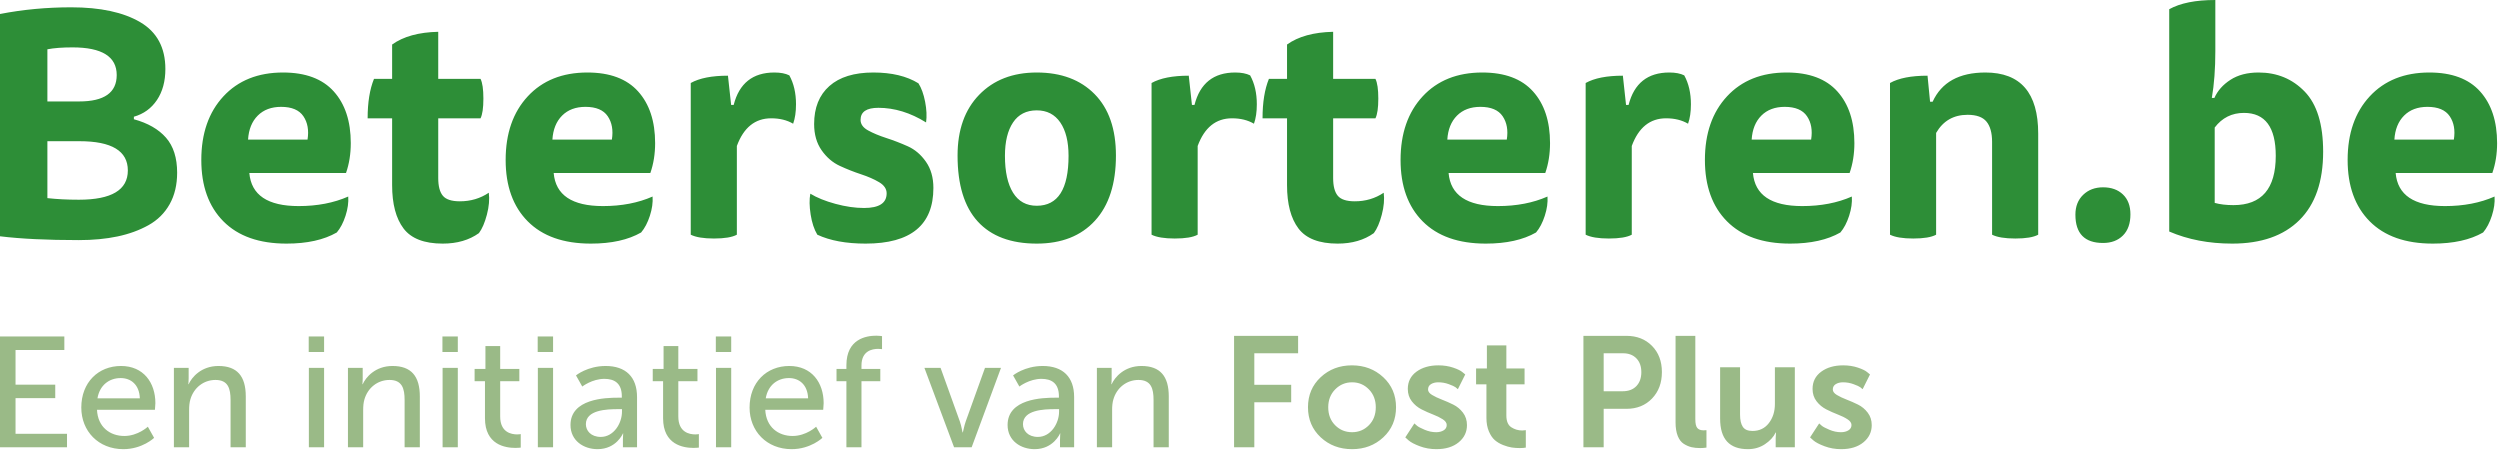 <?xml version="1.0" encoding="UTF-8"?>
<svg width="283px" height="52px" viewBox="0 0 283 52" version="1.1" xmlns="http://www.w3.org/2000/svg" xmlns:xlink="http://www.w3.org/1999/xlink">
    <title>BeterSorteren-logo-2</title>
    <g id="BeterSorteren-logo-2" stroke="none" stroke-width="1" fill="none" fill-rule="evenodd">
        <g id="logo-nl" transform="translate(-0, 0)" fill-rule="nonzero">
            <path d="M7.586,50.632 L7.586,49.104 L1.759,49.104 L1.759,45.071 L6.254,45.071 L6.254,43.543 L1.759,43.543 L1.759,39.617 L7.284,39.617 L7.284,38.089 L0,38.089 L0,50.632 L7.586,50.632 Z M13.964,50.845 C16.114,50.845 17.446,49.566 17.446,49.566 L16.736,48.304 C16.736,48.304 15.617,49.353 14.071,49.353 C12.472,49.353 11.068,48.358 10.98,46.386 L17.535,46.386 L17.537,46.368 L17.537,46.368 L17.549,46.244 C17.565,46.074 17.589,45.793 17.589,45.639 C17.589,43.312 16.238,41.429 13.698,41.429 C11.139,41.429 9.203,43.277 9.203,46.137 C9.203,48.802 11.139,50.845 13.964,50.845 Z M15.83,45.089 L11.033,45.089 C11.282,43.614 12.348,42.797 13.662,42.797 C14.817,42.797 15.776,43.543 15.83,45.089 Z M21.408,50.632 L21.408,46.421 C21.408,45.977 21.444,45.568 21.55,45.213 C21.924,43.916 23.025,43.01 24.393,43.01 C25.832,43.01 26.099,44.005 26.099,45.266 L26.099,50.632 L27.822,50.632 L27.822,44.876 C27.822,42.584 26.845,41.429 24.731,41.429 C22.776,41.429 21.71,42.708 21.355,43.49 L21.32,43.49 C21.32,43.49 21.355,43.188 21.355,42.832 L21.355,41.642 L19.685,41.642 L19.685,50.632 L21.408,50.632 Z M36.687,39.848 L36.687,38.089 L34.946,38.089 L34.946,39.848 L36.687,39.848 Z M36.687,50.632 L36.687,41.642 L34.964,41.642 L34.964,50.632 L36.687,50.632 Z M41.111,50.632 L41.111,46.421 C41.111,45.977 41.147,45.568 41.253,45.213 C41.626,43.916 42.728,43.01 44.096,43.01 C45.535,43.01 45.801,44.005 45.801,45.266 L45.801,50.632 L47.525,50.632 L47.525,44.876 C47.525,42.584 46.548,41.429 44.433,41.429 C42.479,41.429 41.413,42.708 41.058,43.49 L41.022,43.49 L41.028,43.437 C41.038,43.335 41.058,43.099 41.058,42.832 L41.058,41.642 L39.388,41.642 L39.388,50.632 L41.111,50.632 Z M51.824,39.848 L51.824,38.089 L50.083,38.089 L50.083,39.848 L51.824,39.848 Z M51.824,50.632 L51.824,41.642 L50.101,41.642 L50.101,50.632 L51.824,50.632 Z M58.344,50.703 C58.7,50.703 58.948,50.667 58.948,50.667 L58.948,49.139 C58.948,49.139 58.789,49.175 58.54,49.175 C57.882,49.175 56.621,48.944 56.621,47.15 L56.621,43.152 L58.789,43.152 L58.789,41.766 L56.621,41.766 L56.621,39.173 L54.951,39.173 L54.951,41.766 L53.725,41.766 L53.725,43.152 L54.898,43.152 L54.898,47.345 C54.898,50.348 57.19,50.703 58.344,50.703 Z M62.608,39.848 L62.608,38.089 L60.867,38.089 L60.867,39.848 L62.608,39.848 Z M62.608,50.632 L62.608,41.642 L60.885,41.642 L60.885,50.632 L62.608,50.632 Z M67.636,50.845 C69.786,50.845 70.514,49.068 70.514,49.068 L70.55,49.068 C70.55,49.068 70.514,49.37 70.514,49.779 L70.514,50.632 L72.113,50.632 L72.113,44.947 C72.113,42.673 70.834,41.429 68.56,41.429 C66.499,41.429 65.202,42.495 65.202,42.495 L65.913,43.756 C65.913,43.756 67.032,42.886 68.418,42.886 C69.555,42.886 70.39,43.383 70.39,44.858 L70.39,45.018 L69.999,45.018 C68.489,45.018 64.58,45.142 64.58,48.109 C64.58,49.903 66.09,50.845 67.636,50.845 Z M68.009,49.459 C66.89,49.459 66.321,48.749 66.321,48.02 C66.321,46.403 68.667,46.315 69.963,46.315 L70.408,46.315 L70.408,46.599 C70.408,47.931 69.466,49.459 68.009,49.459 Z M78.509,50.703 C78.864,50.703 79.113,50.667 79.113,50.667 L79.113,49.139 C79.113,49.139 78.953,49.175 78.704,49.175 C78.047,49.175 76.786,48.944 76.786,47.15 L76.786,43.152 L78.953,43.152 L78.953,41.766 L76.786,41.766 L76.786,39.173 L75.116,39.173 L75.116,41.766 L73.89,41.766 L73.89,43.152 L75.062,43.152 L75.062,47.345 C75.062,50.348 77.354,50.703 78.509,50.703 Z M82.773,39.848 L82.773,38.089 L81.032,38.089 L81.032,39.848 L82.773,39.848 Z M82.773,50.632 L82.773,41.642 L81.05,41.642 L81.05,50.632 L82.773,50.632 Z M89.613,50.845 C91.763,50.845 93.095,49.566 93.095,49.566 L92.385,48.304 C92.385,48.304 91.265,49.353 89.72,49.353 C88.121,49.353 86.717,48.358 86.628,46.386 L93.184,46.386 L93.186,46.368 L93.186,46.368 L93.198,46.244 C93.214,46.074 93.237,45.793 93.237,45.639 C93.237,43.312 91.887,41.429 89.346,41.429 C86.788,41.429 84.852,43.277 84.852,46.137 C84.852,48.802 86.788,50.845 89.613,50.845 Z M91.478,45.089 L86.682,45.089 C86.93,43.614 87.996,42.797 89.311,42.797 C90.466,42.797 91.425,43.543 91.478,45.089 Z M97.519,50.632 L97.519,43.152 L99.651,43.152 L99.651,41.766 L97.519,41.766 L97.519,41.376 C97.519,39.706 98.745,39.492 99.402,39.492 C99.669,39.492 99.846,39.528 99.846,39.528 L99.846,38.053 C99.846,38.053 99.58,38 99.189,38 C98.052,38 95.813,38.373 95.813,41.34 L95.813,41.766 L94.694,41.766 L94.694,43.152 L95.813,43.152 L95.813,50.632 L97.519,50.632 Z M109.991,50.632 L113.313,41.642 L111.501,41.642 L109.316,47.718 C109.138,48.216 109.014,48.944 108.996,48.944 L108.96,48.944 C108.943,48.944 108.836,48.216 108.658,47.718 L106.473,41.642 L104.643,41.642 L108.001,50.632 L109.991,50.632 Z M117.115,50.845 C119.265,50.845 119.993,49.068 119.993,49.068 L120.029,49.068 C120.029,49.068 119.993,49.37 119.993,49.779 L119.993,50.632 L121.592,50.632 L121.592,44.947 C121.592,42.673 120.313,41.429 118.039,41.429 C115.978,41.429 114.681,42.495 114.681,42.495 L115.392,43.756 C115.392,43.756 116.511,42.886 117.897,42.886 C119.034,42.886 119.869,43.383 119.869,44.858 L119.869,45.018 L119.478,45.018 C117.968,45.018 114.059,45.142 114.059,48.109 C114.059,49.903 115.569,50.845 117.115,50.845 Z M117.488,49.459 C116.369,49.459 115.8,48.749 115.8,48.02 C115.8,46.403 118.146,46.315 119.443,46.315 L119.887,46.315 L119.887,46.599 C119.887,47.931 118.945,49.459 117.488,49.459 Z M125.892,50.632 L125.892,46.421 C125.892,45.977 125.927,45.568 126.034,45.213 C126.407,43.916 127.508,43.01 128.876,43.01 C130.315,43.01 130.582,44.005 130.582,45.266 L130.582,50.632 L132.305,50.632 L132.305,44.876 C132.305,42.584 131.328,41.429 129.214,41.429 C127.26,41.429 126.194,42.708 125.838,43.49 L125.803,43.49 L125.808,43.437 C125.818,43.335 125.838,43.099 125.838,42.832 L125.838,41.642 L124.168,41.642 L124.168,50.632 L125.892,50.632 Z M141.988,50.632 L141.988,45.533 L146.163,45.533 L146.163,43.561 L141.988,43.561 L141.988,39.99 L146.945,39.99 L146.945,38.018 L139.696,38.018 L139.696,50.632 L141.988,50.632 Z M153.056,50.845 C154.454,50.845 155.632,50.398 156.592,49.504 C157.551,48.609 158.031,47.475 158.031,46.101 C158.031,44.727 157.548,43.593 156.583,42.699 C155.618,41.805 154.436,41.358 153.038,41.358 C151.641,41.358 150.462,41.805 149.503,42.699 C148.544,43.593 148.064,44.727 148.064,46.101 C148.064,47.475 148.544,48.609 149.503,49.504 C150.462,50.398 151.647,50.845 153.056,50.845 Z M153.056,48.926 C152.298,48.926 151.659,48.663 151.138,48.136 C150.616,47.609 150.356,46.931 150.356,46.101 C150.356,45.284 150.619,44.609 151.146,44.076 C151.673,43.543 152.31,43.277 153.056,43.277 C153.802,43.277 154.436,43.543 154.957,44.076 C155.478,44.609 155.739,45.284 155.739,46.101 C155.739,46.931 155.478,47.609 154.957,48.136 C154.436,48.663 153.802,48.926 153.056,48.926 Z M162.597,50.845 C163.651,50.845 164.492,50.587 165.12,50.072 C165.747,49.557 166.061,48.908 166.061,48.127 C166.061,47.582 165.91,47.111 165.608,46.714 C165.306,46.318 164.939,46.013 164.507,45.799 C164.074,45.586 163.642,45.397 163.21,45.231 C162.777,45.065 162.41,44.89 162.108,44.707 C161.806,44.523 161.655,44.319 161.655,44.094 C161.655,43.821 161.768,43.617 161.993,43.481 C162.218,43.345 162.49,43.277 162.81,43.277 C163.224,43.277 163.624,43.348 164.009,43.49 C164.394,43.632 164.646,43.747 164.764,43.836 C164.883,43.925 164.971,43.999 165.031,44.058 L165.866,42.388 L165.564,42.14 C165.362,41.962 165.007,41.787 164.498,41.615 C163.988,41.444 163.432,41.358 162.828,41.358 C161.821,41.358 160.992,41.598 160.34,42.077 C159.689,42.557 159.363,43.206 159.363,44.023 C159.363,44.568 159.514,45.035 159.816,45.426 C160.118,45.817 160.486,46.122 160.918,46.341 C161.35,46.56 161.782,46.753 162.215,46.919 C162.647,47.084 163.014,47.265 163.316,47.461 C163.618,47.656 163.769,47.872 163.769,48.109 C163.769,48.37 163.654,48.571 163.423,48.713 C163.192,48.855 162.911,48.926 162.579,48.926 C162.141,48.926 161.705,48.834 161.273,48.651 C160.841,48.467 160.557,48.319 160.42,48.207 C160.284,48.094 160.181,48.002 160.109,47.931 L159.079,49.513 L159.452,49.85 C159.713,50.075 160.136,50.297 160.722,50.516 C161.309,50.735 161.933,50.845 162.597,50.845 Z M172.031,50.721 C172.315,50.721 172.546,50.703 172.723,50.667 L172.723,48.695 L172.315,48.731 C171.865,48.731 171.453,48.609 171.08,48.367 C170.707,48.124 170.52,47.677 170.52,47.025 L170.52,43.508 L172.581,43.508 L172.581,41.713 L170.52,41.713 L170.52,39.102 L168.317,39.102 L168.317,41.713 L167.092,41.713 L167.092,43.508 L168.264,43.508 L168.264,47.31 C168.264,47.89 168.356,48.396 168.54,48.829 C168.723,49.261 168.948,49.592 169.215,49.823 C169.481,50.054 169.798,50.241 170.165,50.383 C170.532,50.525 170.858,50.617 171.142,50.658 C171.427,50.7 171.723,50.721 172.031,50.721 Z M181.536,50.632 L181.536,46.279 L184.112,46.279 C185.296,46.279 186.261,45.891 187.008,45.115 C187.754,44.34 188.127,43.342 188.127,42.122 C188.127,40.902 187.754,39.913 187.008,39.155 C186.261,38.397 185.296,38.018 184.112,38.018 L179.244,38.018 L179.244,50.632 L181.536,50.632 Z M183.685,44.289 L181.536,44.289 L181.536,39.99 L183.721,39.99 C184.36,39.99 184.867,40.182 185.24,40.567 C185.613,40.952 185.799,41.47 185.799,42.122 C185.799,42.785 185.613,43.312 185.24,43.703 C184.867,44.094 184.349,44.289 183.685,44.289 Z M192.462,50.721 C192.711,50.721 192.947,50.703 193.172,50.667 L193.172,48.695 L192.835,48.713 C192.515,48.713 192.281,48.624 192.133,48.447 C191.985,48.269 191.911,47.943 191.911,47.469 L191.911,38.018 L189.673,38.018 L189.673,47.807 C189.673,48.423 189.755,48.938 189.921,49.353 C190.087,49.767 190.318,50.066 190.614,50.25 C190.91,50.433 191.2,50.558 191.485,50.623 C191.769,50.688 192.095,50.721 192.462,50.721 Z M197.863,50.845 C198.585,50.845 199.228,50.658 199.79,50.285 C200.353,49.912 200.759,49.471 201.007,48.962 L201.043,48.962 L201.007,49.601 L201.007,50.632 L203.175,50.632 L203.175,41.571 L200.919,41.571 L200.919,45.728 C200.919,46.581 200.691,47.304 200.235,47.896 C199.779,48.488 199.16,48.784 198.378,48.784 C197.857,48.784 197.493,48.627 197.285,48.313 C197.078,47.999 196.974,47.54 196.974,46.936 L196.974,41.571 L194.718,41.571 L194.718,47.398 C194.718,49.696 195.766,50.845 197.863,50.845 Z M208.416,50.845 C209.47,50.845 210.311,50.587 210.939,50.072 C211.566,49.557 211.88,48.908 211.88,48.127 C211.88,47.582 211.729,47.111 211.427,46.714 C211.125,46.318 210.758,46.013 210.326,45.799 C209.893,45.586 209.461,45.397 209.029,45.231 C208.597,45.065 208.229,44.89 207.927,44.707 C207.625,44.523 207.474,44.319 207.474,44.094 C207.474,43.821 207.587,43.617 207.812,43.481 C208.037,43.345 208.309,43.277 208.629,43.277 C209.044,43.277 209.443,43.348 209.828,43.49 C210.213,43.632 210.465,43.747 210.583,43.836 C210.702,43.925 210.791,43.999 210.85,44.058 L211.685,42.388 L211.383,42.14 C211.182,41.962 210.826,41.787 210.317,41.615 C209.808,41.444 209.251,41.358 208.647,41.358 C207.64,41.358 206.811,41.598 206.16,42.077 C205.508,42.557 205.182,43.206 205.182,44.023 C205.182,44.568 205.333,45.035 205.635,45.426 C205.938,45.817 206.305,46.122 206.737,46.341 C207.169,46.56 207.602,46.753 208.034,46.919 C208.466,47.084 208.833,47.265 209.135,47.461 C209.437,47.656 209.588,47.872 209.588,48.109 C209.588,48.37 209.473,48.571 209.242,48.713 C209.011,48.855 208.73,48.926 208.398,48.926 C207.96,48.926 207.525,48.834 207.092,48.651 C206.66,48.467 206.376,48.319 206.24,48.207 C206.103,48.094 206,48.002 205.929,47.931 L204.898,49.513 L205.271,49.85 C205.532,50.075 205.955,50.297 206.542,50.516 C207.128,50.735 207.753,50.845 208.416,50.845 Z" id="EeninitiatiefvanFostPlus" fill="#578C37" opacity="0.6"></path>
            <path d="M8.928,27.18 C10.536,27.18 11.994,27.042 13.302,26.766 C14.61,26.49 15.78,26.064 16.812,25.488 C17.844,24.912 18.642,24.12 19.206,23.112 C19.77,22.104 20.052,20.916 20.052,19.548 C20.052,17.868 19.632,16.548 18.792,15.588 C17.952,14.628 16.74,13.932 15.156,13.5 L15.156,13.5 L15.156,13.212 C16.26,12.9 17.13,12.27 17.766,11.322 C18.402,10.374 18.72,9.204 18.72,7.812 C18.72,5.388 17.766,3.618 15.858,2.502 C13.95,1.386 11.352,0.828 8.064,0.828 C5.28,0.828 2.592,1.08 1.13686838e-12,1.584 L1.13686838e-12,1.584 L1.13686838e-12,26.748 C2.352,27.036 5.328,27.18 8.928,27.18 Z M8.964,11.484 L5.364,11.484 L5.364,5.58 C6.108,5.436 7.056,5.364 8.208,5.364 C11.544,5.364 13.212,6.408 13.212,8.496 C13.212,10.488 11.796,11.484 8.964,11.484 L8.964,11.484 Z M8.928,22.608 C7.632,22.608 6.444,22.548 5.364,22.428 L5.364,22.428 L5.364,15.984 L9,15.984 C12.648,15.984 14.472,17.088 14.472,19.296 C14.472,21.504 12.624,22.608 8.928,22.608 Z M32.436,27.576 C34.764,27.576 36.66,27.156 38.124,26.316 C38.532,25.836 38.862,25.206 39.114,24.426 C39.366,23.646 39.468,22.92 39.42,22.248 C37.788,22.968 35.916,23.328 33.804,23.328 C30.3,23.328 28.44,22.08 28.224,19.584 L28.224,19.584 L39.168,19.584 C39.528,18.552 39.708,17.424 39.708,16.2 C39.708,13.728 39.066,11.778 37.782,10.35 C36.498,8.922 34.584,8.208 32.04,8.208 C29.208,8.208 26.958,9.108 25.29,10.908 C23.622,12.708 22.788,15.108 22.788,18.108 C22.788,21.06 23.622,23.376 25.29,25.056 C26.958,26.736 29.34,27.576 32.436,27.576 Z M34.812,15.804 L28.08,15.804 C28.152,14.652 28.518,13.746 29.178,13.086 C29.838,12.426 30.72,12.096 31.824,12.096 C33.024,12.096 33.864,12.45 34.344,13.158 C34.824,13.866 34.98,14.748 34.812,15.804 L34.812,15.804 Z M50.112,27.576 C51.744,27.576 53.112,27.18 54.216,26.388 C54.576,25.908 54.876,25.212 55.116,24.3 C55.356,23.388 55.428,22.56 55.332,21.816 C54.372,22.464 53.28,22.788 52.056,22.788 C51.12,22.788 50.478,22.578 50.13,22.158 C49.782,21.738 49.608,21.072 49.608,20.16 L49.608,20.16 L49.608,13.392 L54.396,13.392 C54.612,12.96 54.72,12.216 54.72,11.16 C54.72,10.104 54.612,9.36 54.396,8.928 L54.396,8.928 L49.608,8.928 L49.608,3.6 C47.4,3.648 45.66,4.128 44.388,5.04 L44.388,5.04 L44.388,8.928 L42.336,8.928 C41.856,10.104 41.616,11.592 41.616,13.392 L41.616,13.392 L44.388,13.392 L44.388,20.952 C44.388,23.088 44.82,24.726 45.684,25.866 C46.548,27.006 48.024,27.576 50.112,27.576 Z M66.888,27.576 C69.216,27.576 71.112,27.156 72.576,26.316 C72.984,25.836 73.314,25.206 73.566,24.426 C73.818,23.646 73.92,22.92 73.872,22.248 C72.24,22.968 70.368,23.328 68.256,23.328 C64.752,23.328 62.892,22.08 62.676,19.584 L62.676,19.584 L73.62,19.584 C73.98,18.552 74.16,17.424 74.16,16.2 C74.16,13.728 73.518,11.778 72.234,10.35 C70.95,8.922 69.036,8.208 66.492,8.208 C63.66,8.208 61.41,9.108 59.742,10.908 C58.074,12.708 57.24,15.108 57.24,18.108 C57.24,21.06 58.074,23.376 59.742,25.056 C61.41,26.736 63.792,27.576 66.888,27.576 Z M69.264,15.804 L62.532,15.804 C62.604,14.652 62.97,13.746 63.63,13.086 C64.29,12.426 65.172,12.096 66.276,12.096 C67.476,12.096 68.316,12.45 68.796,13.158 C69.276,13.866 69.432,14.748 69.264,15.804 L69.264,15.804 Z M80.82,27 C82.02,27 82.884,26.856 83.412,26.568 L83.412,26.568 L83.412,16.524 C84.18,14.436 85.476,13.392 87.3,13.392 C88.26,13.392 89.088,13.596 89.784,14.004 C90,13.404 90.108,12.672 90.108,11.808 C90.108,10.536 89.856,9.444 89.352,8.532 C88.92,8.316 88.356,8.208 87.66,8.208 C85.212,8.208 83.676,9.432 83.052,11.88 L83.052,11.88 L82.764,11.88 L82.404,8.568 C80.58,8.568 79.176,8.844 78.192,9.396 L78.192,9.396 L78.192,26.568 C78.768,26.856 79.644,27 80.82,27 Z M97.992,27.576 C103.104,27.576 105.66,25.476 105.66,21.276 C105.66,20.1 105.378,19.11 104.814,18.306 C104.25,17.502 103.566,16.92 102.762,16.56 C101.958,16.2 101.148,15.888 100.332,15.624 C99.516,15.36 98.826,15.072 98.262,14.76 C97.698,14.448 97.416,14.052 97.416,13.572 C97.416,12.66 98.088,12.204 99.432,12.204 C101.256,12.204 103.056,12.756 104.832,13.86 C104.928,13.164 104.892,12.384 104.724,11.52 C104.556,10.656 104.304,9.96 103.968,9.432 C102.648,8.616 100.944,8.208 98.856,8.208 C96.696,8.208 95.04,8.718 93.888,9.738 C92.736,10.758 92.16,12.192 92.16,14.04 C92.16,15.216 92.442,16.206 93.006,17.01 C93.57,17.814 94.254,18.402 95.058,18.774 C95.862,19.146 96.666,19.464 97.47,19.728 C98.274,19.992 98.958,20.292 99.522,20.628 C100.086,20.964 100.368,21.384 100.368,21.888 C100.368,22.992 99.516,23.544 97.812,23.544 C96.804,23.544 95.724,23.388 94.572,23.076 C93.42,22.764 92.472,22.38 91.728,21.924 C91.608,22.572 91.62,23.358 91.764,24.282 C91.908,25.206 92.16,25.968 92.52,26.568 C93.96,27.24 95.784,27.576 97.992,27.576 Z M117.36,27.576 C120.168,27.576 122.364,26.712 123.948,24.984 C125.532,23.256 126.324,20.796 126.324,17.604 C126.324,14.604 125.52,12.288 123.912,10.656 C122.304,9.024 120.12,8.208 117.36,8.208 C114.648,8.208 112.476,9.048 110.844,10.728 C109.212,12.408 108.396,14.7 108.396,17.604 C108.396,20.916 109.158,23.406 110.682,25.074 C112.206,26.742 114.432,27.576 117.36,27.576 Z M117.36,23.292 C116.184,23.292 115.29,22.8 114.678,21.816 C114.066,20.832 113.76,19.44 113.76,17.64 C113.76,16.032 114.066,14.772 114.678,13.86 C115.29,12.948 116.184,12.492 117.36,12.492 C118.512,12.492 119.4,12.948 120.024,13.86 C120.648,14.772 120.96,16.032 120.96,17.64 C120.96,21.408 119.76,23.292 117.36,23.292 Z M132.984,27 C134.184,27 135.048,26.856 135.576,26.568 L135.576,26.568 L135.576,16.524 C136.344,14.436 137.64,13.392 139.464,13.392 C140.424,13.392 141.252,13.596 141.948,14.004 C142.164,13.404 142.272,12.672 142.272,11.808 C142.272,10.536 142.02,9.444 141.516,8.532 C141.084,8.316 140.52,8.208 139.824,8.208 C137.376,8.208 135.84,9.432 135.216,11.88 L135.216,11.88 L134.928,11.88 L134.568,8.568 C132.744,8.568 131.34,8.844 130.356,9.396 L130.356,9.396 L130.356,26.568 C130.932,26.856 131.808,27 132.984,27 Z M151.416,27.576 C153.048,27.576 154.416,27.18 155.52,26.388 C155.88,25.908 156.18,25.212 156.42,24.3 C156.66,23.388 156.732,22.56 156.636,21.816 C155.676,22.464 154.584,22.788 153.36,22.788 C152.424,22.788 151.782,22.578 151.434,22.158 C151.086,21.738 150.912,21.072 150.912,20.16 L150.912,20.16 L150.912,13.392 L155.7,13.392 C155.916,12.96 156.024,12.216 156.024,11.16 C156.024,10.104 155.916,9.36 155.7,8.928 L155.7,8.928 L150.912,8.928 L150.912,3.6 C148.704,3.648 146.964,4.128 145.692,5.04 L145.692,5.04 L145.692,8.928 L143.64,8.928 C143.16,10.104 142.92,11.592 142.92,13.392 L142.92,13.392 L145.692,13.392 L145.692,20.952 C145.692,23.088 146.124,24.726 146.988,25.866 C147.852,27.006 149.328,27.576 151.416,27.576 Z M168.192,27.576 C170.52,27.576 172.416,27.156 173.88,26.316 C174.288,25.836 174.618,25.206 174.87,24.426 C175.122,23.646 175.224,22.92 175.176,22.248 C173.544,22.968 171.672,23.328 169.56,23.328 C166.056,23.328 164.196,22.08 163.98,19.584 L163.98,19.584 L174.924,19.584 C175.284,18.552 175.464,17.424 175.464,16.2 C175.464,13.728 174.822,11.778 173.538,10.35 C172.254,8.922 170.34,8.208 167.796,8.208 C164.964,8.208 162.714,9.108 161.046,10.908 C159.378,12.708 158.544,15.108 158.544,18.108 C158.544,21.06 159.378,23.376 161.046,25.056 C162.714,26.736 165.096,27.576 168.192,27.576 Z M170.568,15.804 L163.836,15.804 C163.908,14.652 164.274,13.746 164.934,13.086 C165.594,12.426 166.476,12.096 167.58,12.096 C168.78,12.096 169.62,12.45 170.1,13.158 C170.58,13.866 170.736,14.748 170.568,15.804 L170.568,15.804 Z M182.124,27 C183.324,27 184.188,26.856 184.716,26.568 L184.716,26.568 L184.716,16.524 C185.484,14.436 186.78,13.392 188.604,13.392 C189.564,13.392 190.392,13.596 191.088,14.004 C191.304,13.404 191.412,12.672 191.412,11.808 C191.412,10.536 191.16,9.444 190.656,8.532 C190.224,8.316 189.66,8.208 188.964,8.208 C186.516,8.208 184.98,9.432 184.356,11.88 L184.356,11.88 L184.068,11.88 L183.708,8.568 C181.884,8.568 180.48,8.844 179.496,9.396 L179.496,9.396 L179.496,26.568 C180.072,26.856 180.948,27 182.124,27 Z M202.644,27.576 C204.972,27.576 206.868,27.156 208.332,26.316 C208.74,25.836 209.07,25.206 209.322,24.426 C209.574,23.646 209.676,22.92 209.628,22.248 C207.996,22.968 206.124,23.328 204.012,23.328 C200.508,23.328 198.648,22.08 198.432,19.584 L198.432,19.584 L209.376,19.584 C209.736,18.552 209.916,17.424 209.916,16.2 C209.916,13.728 209.274,11.778 207.99,10.35 C206.706,8.922 204.792,8.208 202.248,8.208 C199.416,8.208 197.166,9.108 195.498,10.908 C193.83,12.708 192.996,15.108 192.996,18.108 C192.996,21.06 193.83,23.376 195.498,25.056 C197.166,26.736 199.548,27.576 202.644,27.576 Z M205.02,15.804 L198.288,15.804 C198.36,14.652 198.726,13.746 199.386,13.086 C200.046,12.426 200.928,12.096 202.032,12.096 C203.232,12.096 204.072,12.45 204.552,13.158 C205.032,13.866 205.188,14.748 205.02,15.804 L205.02,15.804 Z M228.132,27 C229.332,27 230.196,26.856 230.724,26.568 L230.724,26.568 L230.724,15.12 C230.724,10.512 228.732,8.208 224.748,8.208 C221.772,8.208 219.78,9.312 218.772,11.52 L218.772,11.52 L218.484,11.52 L218.196,8.568 C216.348,8.568 214.932,8.844 213.948,9.396 L213.948,9.396 L213.948,26.568 C214.524,26.856 215.4,27 216.576,27 C217.776,27 218.64,26.856 219.168,26.568 L219.168,26.568 L219.168,15.048 C219.96,13.68 221.148,12.996 222.732,12.996 C223.74,12.996 224.454,13.254 224.874,13.77 C225.294,14.286 225.504,15.048 225.504,16.056 L225.504,16.056 L225.504,26.568 C226.08,26.856 226.956,27 228.132,27 Z M238.068,27.504 C239.004,27.504 239.754,27.222 240.318,26.658 C240.882,26.094 241.164,25.296 241.164,24.264 C241.164,23.304 240.882,22.554 240.318,22.014 C239.754,21.474 239.004,21.204 238.068,21.204 C237.156,21.204 236.406,21.486 235.818,22.05 C235.23,22.614 234.936,23.364 234.936,24.3 C234.936,26.436 235.98,27.504 238.068,27.504 Z M252.684,27.576 C255.972,27.576 258.51,26.688 260.298,24.912 C262.086,23.136 262.98,20.556 262.98,17.172 C262.98,14.076 262.284,11.808 260.892,10.368 C259.5,8.928 257.76,8.208 255.672,8.208 C254.4,8.208 253.338,8.484 252.486,9.036 C251.634,9.588 251.028,10.272 250.668,11.088 L250.668,11.088 L250.38,11.088 C250.644,9.552 250.776,7.788 250.776,5.796 L250.776,5.796 L250.776,1.42108547e-14 C248.544,1.42108547e-14 246.804,0.348 245.556,1.044 L245.556,1.044 L245.556,26.208 C247.668,27.12 250.044,27.576 252.684,27.576 Z M252.828,23.22 C252.012,23.22 251.304,23.136 250.704,22.968 L250.704,22.968 L250.704,14.436 C251.544,13.332 252.648,12.78 254.016,12.78 C256.416,12.78 257.616,14.4 257.616,17.64 C257.616,21.36 256.02,23.22 252.828,23.22 Z M275.4,27.576 C277.728,27.576 279.624,27.156 281.088,26.316 C281.496,25.836 281.826,25.206 282.078,24.426 C282.33,23.646 282.432,22.92 282.384,22.248 C280.752,22.968 278.88,23.328 276.768,23.328 C273.264,23.328 271.404,22.08 271.188,19.584 L271.188,19.584 L282.132,19.584 C282.492,18.552 282.672,17.424 282.672,16.2 C282.672,13.728 282.03,11.778 280.746,10.35 C279.462,8.922 277.548,8.208 275.004,8.208 C272.172,8.208 269.922,9.108 268.254,10.908 C266.586,12.708 265.752,15.108 265.752,18.108 C265.752,21.06 266.586,23.376 268.254,25.056 C269.922,26.736 272.304,27.576 275.4,27.576 Z M277.776,15.804 L271.044,15.804 C271.116,14.652 271.482,13.746 272.142,13.086 C272.802,12.426 273.684,12.096 274.788,12.096 C275.988,12.096 276.828,12.45 277.308,13.158 C277.788,13.866 277.944,14.748 277.776,15.804 L277.776,15.804 Z" id="Betersorteren.be" fill="#2D8E37"></path>
        </g>
    </g>
</svg>